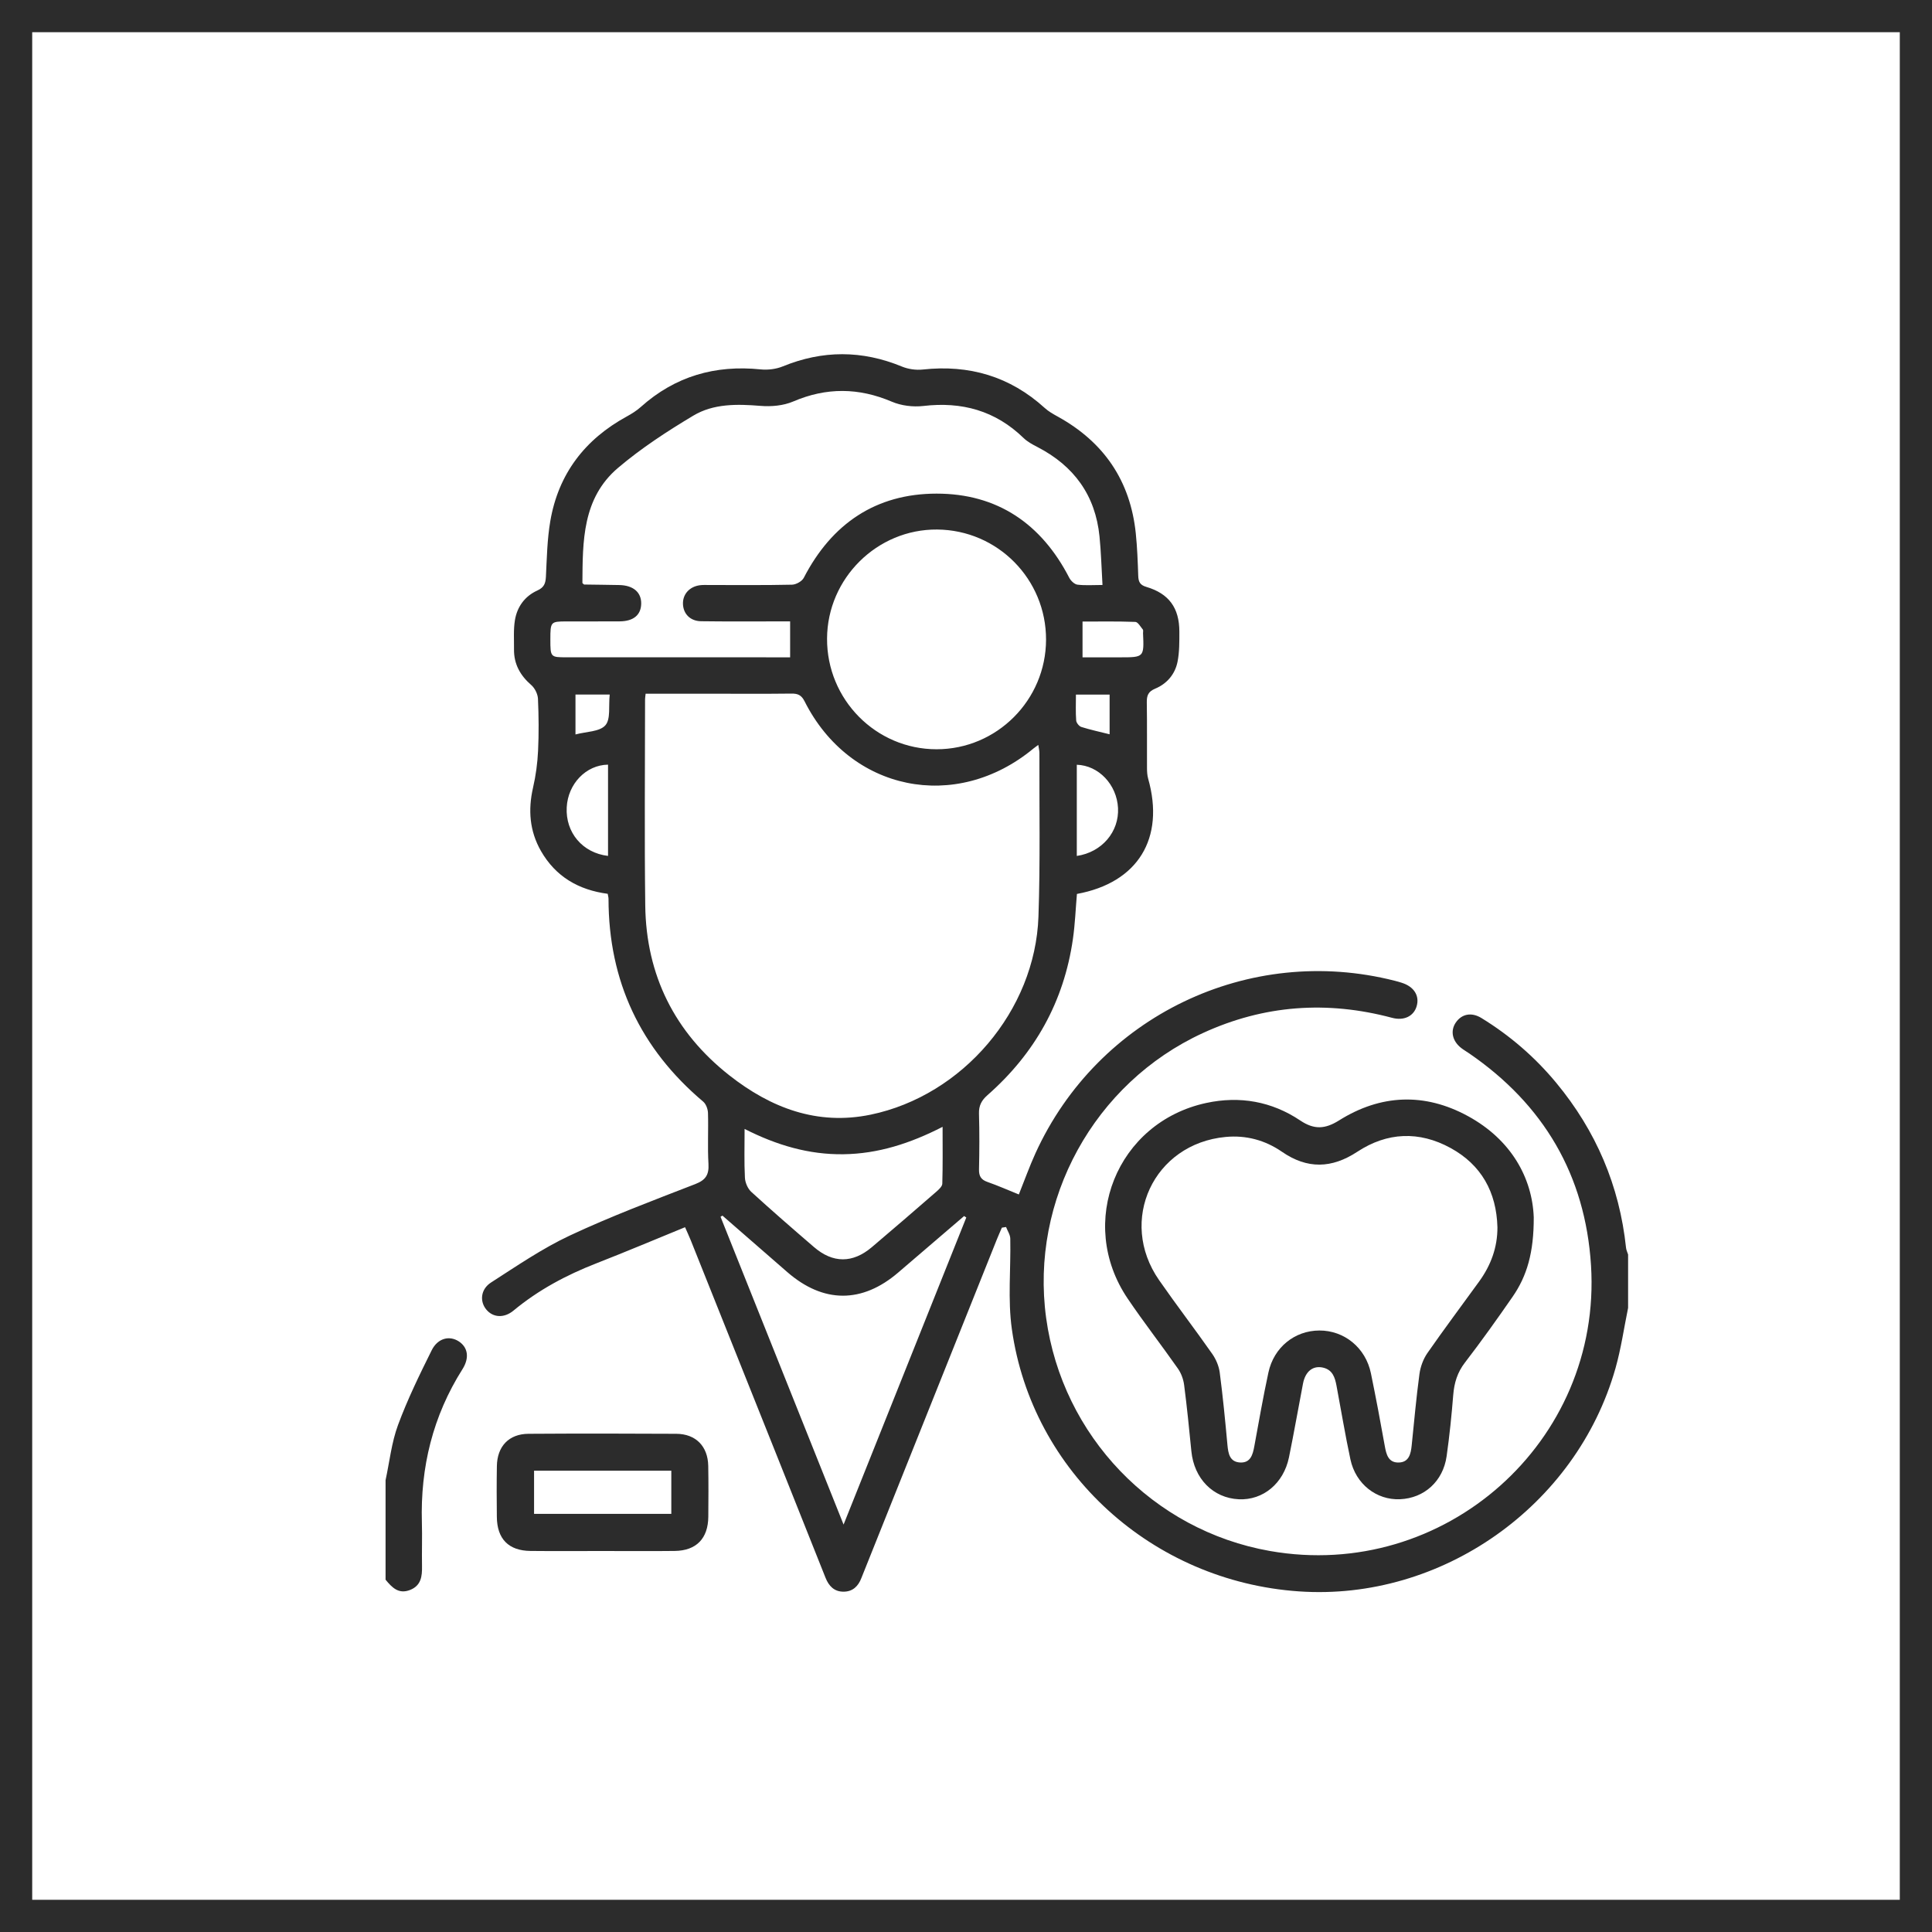 <svg width="60" height="60" viewBox="0 0 60 60" fill="none" xmlns="http://www.w3.org/2000/svg">
<rect x="0.5" y="0.5" width="59" height="59" stroke="#2C2C2C"/>
<path fill-rule="evenodd" clip-rule="evenodd" d="M50.562 40.618C50.434 41.243 50.344 41.879 50.171 42.491C48.958 46.776 44.762 49.727 40.34 49.422C35.79 49.109 32.05 45.722 31.424 41.277C31.294 40.356 31.395 39.403 31.375 38.466C31.373 38.345 31.29 38.226 31.244 38.106C31.201 38.113 31.157 38.119 31.114 38.126C31.062 38.248 31.007 38.369 30.957 38.493C29.579 41.938 28.201 45.384 26.822 48.83C26.799 48.889 26.774 48.946 26.752 49.005C26.654 49.263 26.481 49.432 26.194 49.431C25.906 49.431 25.739 49.254 25.638 49C25.151 47.777 24.664 46.554 24.176 45.332C23.269 43.061 22.361 40.791 21.453 38.52C21.402 38.394 21.344 38.27 21.275 38.112C20.349 38.491 19.439 38.875 18.52 39.234C17.589 39.597 16.721 40.06 15.949 40.7C15.657 40.943 15.317 40.92 15.11 40.678C14.892 40.424 14.921 40.041 15.25 39.829C16.049 39.316 16.84 38.772 17.696 38.371C18.966 37.776 20.283 37.281 21.592 36.773C21.919 36.646 22.021 36.482 22.002 36.144C21.971 35.619 22.003 35.089 21.987 34.562C21.983 34.443 21.926 34.286 21.838 34.212C19.887 32.564 18.901 30.471 18.898 27.916C18.898 27.868 18.883 27.82 18.873 27.758C17.97 27.639 17.256 27.226 16.799 26.427C16.446 25.808 16.396 25.152 16.554 24.461C16.64 24.088 16.692 23.702 16.71 23.32C16.736 22.781 16.731 22.239 16.707 21.7C16.7 21.554 16.611 21.373 16.5 21.276C16.156 20.977 15.957 20.623 15.963 20.164C15.966 19.863 15.943 19.557 15.991 19.262C16.059 18.845 16.299 18.514 16.689 18.338C16.899 18.243 16.943 18.116 16.954 17.909C16.983 17.333 16.993 16.75 17.09 16.184C17.341 14.716 18.164 13.644 19.467 12.933C19.619 12.849 19.771 12.755 19.899 12.64C20.965 11.685 22.211 11.327 23.624 11.472C23.848 11.495 24.102 11.463 24.309 11.379C25.547 10.872 26.772 10.874 28.008 11.383C28.205 11.464 28.445 11.499 28.656 11.476C30.098 11.319 31.364 11.688 32.445 12.67C32.563 12.778 32.708 12.859 32.849 12.937C34.284 13.729 35.104 14.932 35.273 16.565C35.318 17.002 35.334 17.442 35.349 17.881C35.355 18.065 35.4 18.168 35.601 18.227C36.302 18.434 36.625 18.88 36.626 19.614C36.626 19.926 36.63 20.245 36.57 20.549C36.493 20.938 36.241 21.234 35.875 21.387C35.658 21.477 35.612 21.602 35.615 21.812C35.626 22.49 35.617 23.169 35.621 23.847C35.621 23.959 35.627 24.075 35.657 24.182C36.182 26.035 35.341 27.414 33.445 27.762C33.405 28.224 33.387 28.697 33.32 29.163C33.041 31.107 32.139 32.717 30.669 34.009C30.483 34.172 30.396 34.335 30.403 34.585C30.42 35.162 30.417 35.741 30.404 36.318C30.4 36.526 30.467 36.637 30.665 36.706C30.993 36.821 31.311 36.962 31.641 37.095C31.821 36.647 31.971 36.224 32.157 35.816C34.099 31.555 38.786 29.306 43.313 30.458C43.386 30.476 43.459 30.497 43.53 30.52C43.913 30.639 44.093 30.925 43.994 31.254C43.903 31.558 43.603 31.709 43.231 31.609C41.215 31.071 39.253 31.209 37.353 32.084C33.978 33.636 31.987 37.262 32.489 40.93C32.99 44.594 35.807 47.527 39.437 48.167C44.852 49.122 49.757 44.779 49.41 39.293C49.234 36.501 47.943 34.304 45.63 32.716C45.548 32.659 45.46 32.609 45.381 32.548C45.101 32.331 45.035 32.014 45.211 31.756C45.393 31.489 45.697 31.426 46.006 31.615C46.891 32.158 47.669 32.829 48.331 33.629C49.564 35.118 50.295 36.823 50.498 38.751C50.505 38.822 50.54 38.89 50.562 38.96C50.562 39.513 50.562 40.065 50.562 40.618ZM20.05 21.544C20.04 21.644 20.033 21.681 20.033 21.718C20.032 23.853 20.012 25.988 20.039 28.122C20.066 30.288 20.955 32.062 22.652 33.397C23.933 34.404 25.378 34.961 27.038 34.617C29.898 34.023 32.149 31.385 32.25 28.467C32.309 26.774 32.274 25.077 32.28 23.382C32.28 23.314 32.261 23.246 32.245 23.133C32.171 23.189 32.132 23.215 32.097 23.244C29.684 25.245 26.393 24.572 24.987 21.78C24.891 21.59 24.782 21.538 24.583 21.54C23.767 21.55 22.95 21.544 22.134 21.544C21.447 21.544 20.759 21.544 20.05 21.544ZM24.538 20.414C24.538 20.017 24.538 19.673 24.538 19.298C24.38 19.298 24.244 19.298 24.108 19.298C23.33 19.298 22.552 19.304 21.773 19.293C21.437 19.289 21.221 19.065 21.21 18.758C21.2 18.456 21.41 18.219 21.735 18.175C21.834 18.162 21.935 18.168 22.036 18.168C22.89 18.168 23.743 18.177 24.597 18.158C24.723 18.155 24.906 18.053 24.962 17.945C25.829 16.266 27.199 15.331 29.085 15.33C30.972 15.329 32.342 16.265 33.207 17.944C33.255 18.037 33.368 18.145 33.461 18.157C33.705 18.187 33.954 18.167 34.239 18.167C34.207 17.631 34.195 17.143 34.146 16.659C34.018 15.382 33.354 14.47 32.221 13.884C32.067 13.805 31.907 13.719 31.785 13.6C30.91 12.752 29.87 12.468 28.674 12.608C28.355 12.645 27.99 12.6 27.697 12.475C26.666 12.036 25.666 12.027 24.633 12.469C24.329 12.599 23.953 12.633 23.619 12.605C22.891 12.546 22.16 12.531 21.53 12.909C20.718 13.395 19.915 13.918 19.195 14.529C18.082 15.472 18.096 16.814 18.087 18.107C18.123 18.138 18.132 18.153 18.142 18.153C18.505 18.159 18.869 18.161 19.233 18.169C19.669 18.178 19.92 18.396 19.913 18.751C19.906 19.098 19.673 19.294 19.246 19.297C18.694 19.301 18.141 19.297 17.589 19.299C17.101 19.3 17.092 19.311 17.092 19.856C17.092 20.407 17.096 20.413 17.588 20.413C19.271 20.414 20.953 20.413 22.636 20.413C23.261 20.414 23.887 20.414 24.538 20.414ZM30.009 37.811C29.987 37.796 29.965 37.78 29.942 37.765C29.261 38.349 28.579 38.931 27.899 39.516C26.774 40.483 25.57 40.481 24.448 39.504C23.777 38.921 23.107 38.336 22.436 37.752C22.416 37.764 22.397 37.776 22.377 37.788C23.639 40.946 24.902 44.103 26.198 47.347C27.494 44.104 28.752 40.958 30.009 37.811ZM32.486 19.866C32.49 17.986 30.983 16.461 29.105 16.445C27.242 16.429 25.695 17.959 25.685 19.828C25.674 21.723 27.202 23.269 29.086 23.269C30.957 23.269 32.482 21.742 32.486 19.866ZM23.124 35.06C23.124 35.603 23.109 36.09 23.134 36.573C23.141 36.725 23.221 36.913 23.331 37.014C23.969 37.597 24.623 38.164 25.278 38.728C25.865 39.235 26.479 39.236 27.073 38.734C27.743 38.167 28.407 37.593 29.069 37.018C29.15 36.947 29.261 36.849 29.264 36.761C29.281 36.192 29.273 35.622 29.273 34.995C28.26 35.514 27.265 35.832 26.194 35.846C25.123 35.861 24.122 35.567 23.124 35.06ZM33.441 23.75C33.441 24.693 33.441 25.636 33.441 26.582C34.222 26.468 34.76 25.829 34.721 25.091C34.682 24.367 34.122 23.771 33.441 23.75ZM18.883 26.581C18.883 25.619 18.883 24.683 18.883 23.747C18.198 23.757 17.638 24.343 17.6 25.073C17.559 25.853 18.089 26.488 18.883 26.581ZM33.619 20.414C34.033 20.414 34.408 20.414 34.783 20.414C35.531 20.414 35.531 20.414 35.498 19.662C35.496 19.624 35.511 19.574 35.492 19.551C35.42 19.464 35.34 19.317 35.259 19.314C34.713 19.293 34.166 19.303 33.619 19.303C33.619 19.693 33.619 20.029 33.619 20.414ZM34.46 22.804C34.46 22.377 34.46 21.972 34.46 21.571C34.102 21.571 33.773 21.571 33.414 21.571C33.414 21.857 33.402 22.117 33.422 22.376C33.427 22.448 33.512 22.554 33.581 22.576C33.862 22.665 34.151 22.726 34.46 22.804ZM18.935 21.57C18.528 21.57 18.2 21.57 17.872 21.57C17.872 21.999 17.872 22.401 17.872 22.809C18.207 22.719 18.62 22.727 18.799 22.526C18.97 22.335 18.896 21.926 18.935 21.57Z" fill="#2C2C2C"/>
<path fill-rule="evenodd" clip-rule="evenodd" d="M11.974 45.969C12.098 45.397 12.159 44.801 12.36 44.257C12.654 43.462 13.028 42.695 13.406 41.935C13.595 41.554 13.959 41.469 14.25 41.659C14.53 41.843 14.586 42.167 14.363 42.52C13.442 43.976 13.053 45.569 13.102 47.281C13.115 47.733 13.098 48.185 13.106 48.636C13.112 48.954 13.079 49.244 12.731 49.379C12.376 49.517 12.171 49.297 11.974 49.059C11.974 48.029 11.974 46.999 11.974 45.969Z" fill="#2C2C2C"/>
<path fill-rule="evenodd" clip-rule="evenodd" d="M47.632 37.805C47.635 38.898 47.422 39.626 46.975 40.272C46.496 40.964 46.008 41.649 45.495 42.316C45.26 42.621 45.163 42.944 45.132 43.316C45.081 43.954 45.016 44.592 44.926 45.225C44.815 46.005 44.229 46.529 43.478 46.56C42.749 46.591 42.103 46.09 41.939 45.325C41.776 44.565 41.65 43.797 41.506 43.033C41.458 42.777 41.385 42.54 41.085 42.472C40.776 42.403 40.54 42.587 40.466 42.968C40.319 43.732 40.186 44.498 40.03 45.26C39.862 46.074 39.222 46.597 38.47 46.561C37.672 46.522 37.083 45.921 36.999 45.069C36.931 44.382 36.863 43.695 36.774 43.01C36.751 42.834 36.682 42.646 36.58 42.501C36.069 41.771 35.52 41.067 35.021 40.329C33.427 37.972 34.682 34.851 37.464 34.253C38.504 34.029 39.497 34.205 40.382 34.799C40.811 35.087 41.151 35.068 41.583 34.797C42.88 33.982 44.245 33.929 45.587 34.661C46.932 35.394 47.586 36.583 47.632 37.805ZM46.504 38.112C46.474 37.021 46.005 36.174 45.045 35.65C44.073 35.119 43.081 35.159 42.154 35.768C41.358 36.292 40.598 36.312 39.812 35.769C39.288 35.408 38.696 35.249 38.064 35.309C35.823 35.518 34.711 37.907 35.996 39.755C36.533 40.528 37.107 41.275 37.647 42.046C37.764 42.213 37.854 42.425 37.88 42.626C37.978 43.373 38.05 44.122 38.119 44.872C38.144 45.142 38.189 45.4 38.51 45.419C38.836 45.437 38.906 45.178 38.954 44.915C39.095 44.151 39.227 43.384 39.392 42.624C39.561 41.84 40.208 41.323 40.973 41.32C41.75 41.317 42.412 41.857 42.575 42.649C42.729 43.398 42.871 44.15 43.005 44.903C43.052 45.169 43.116 45.426 43.436 45.42C43.761 45.414 43.815 45.145 43.842 44.882C43.918 44.146 43.983 43.407 44.082 42.674C44.112 42.449 44.199 42.21 44.327 42.024C44.85 41.272 45.4 40.539 45.937 39.797C46.3 39.295 46.507 38.74 46.504 38.112Z" fill="#2C2C2C"/>
<path fill-rule="evenodd" clip-rule="evenodd" d="M18.695 48.168C17.955 48.168 17.214 48.174 16.474 48.166C15.795 48.159 15.437 47.793 15.43 47.111C15.424 46.584 15.422 46.057 15.431 45.53C15.441 44.915 15.806 44.532 16.411 44.528C17.942 44.518 19.473 44.519 21.004 44.528C21.61 44.532 21.984 44.917 21.995 45.523C22.005 46.05 22.001 46.577 21.997 47.104C21.991 47.78 21.624 48.158 20.954 48.166C20.201 48.175 19.448 48.168 18.695 48.168ZM16.586 45.674C16.586 46.148 16.586 46.579 16.586 47.014C18.021 47.014 19.429 47.014 20.848 47.014C20.848 46.558 20.848 46.126 20.848 45.674C19.422 45.674 18.014 45.674 16.586 45.674Z" fill="#2C2C2C"/>
</svg>
